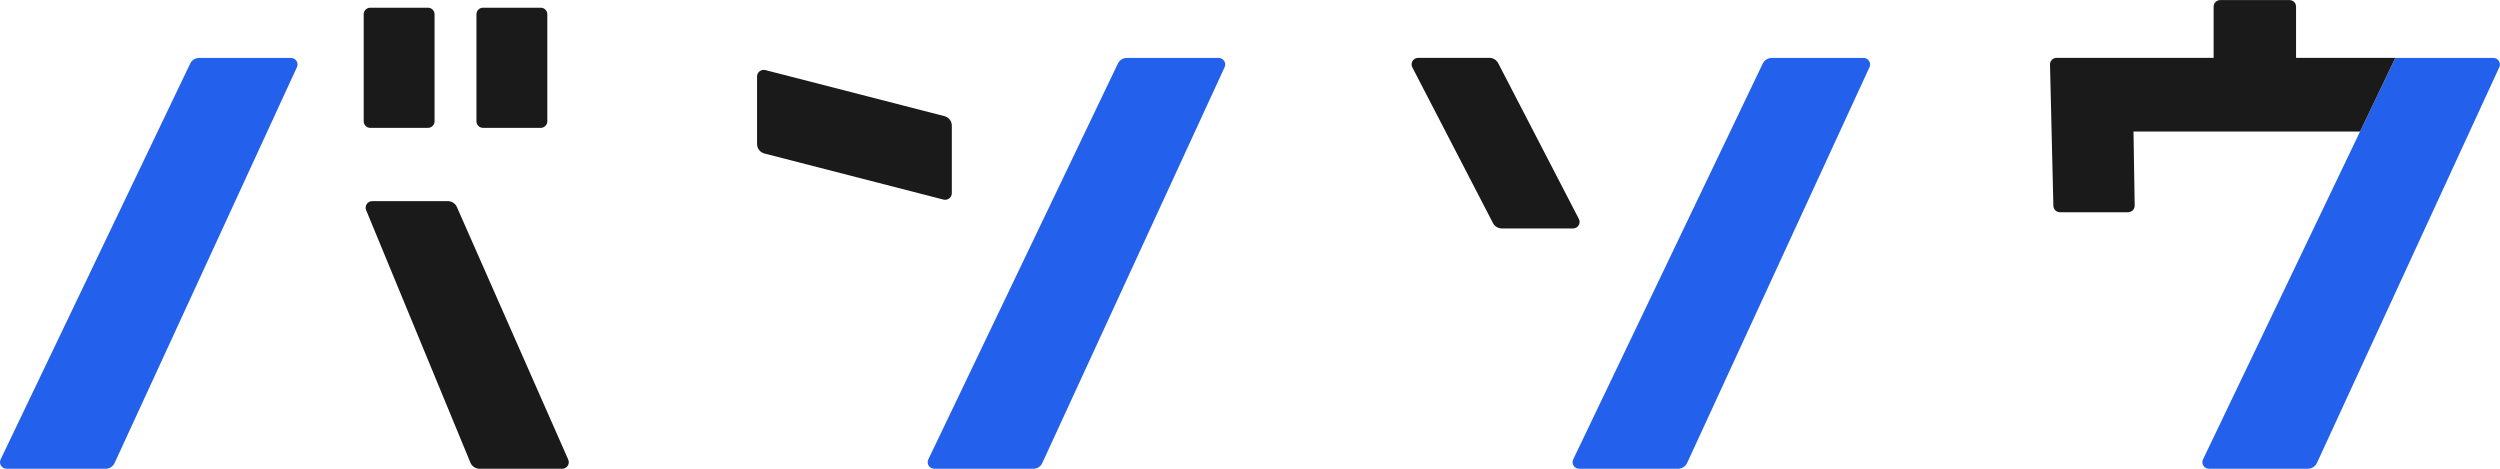 <svg width="160" height="30" viewBox="0 0 160 30" fill="none" xmlns="http://www.w3.org/2000/svg">
<g clip-path="url(#clip0_637_1341)">
<g clip-path="url(#clip1_637_1341)">
<path d="M6.76 30H0.424C0.112 30 -0.092 29.681 0.04 29.404L12.176 4.062C12.28 3.845 12.504 3.707 12.748 3.707H18.62C18.928 3.707 19.132 4.023 19.004 4.299L7.332 29.637C7.228 29.858 7.004 30.004 6.756 30.004L6.76 30Z" fill="#2360EB"/>
<path d="M35.98 30H30.692C30.436 30 30.204 29.846 30.108 29.613L23.432 13.448C23.32 13.172 23.524 12.872 23.824 12.872H28.66C28.912 12.872 29.14 13.018 29.24 13.247L36.368 29.416C36.488 29.692 36.284 30 35.98 30Z" fill="#1A1A1A"/>
<path d="M66.132 30H59.796C59.484 30 59.28 29.681 59.412 29.404L71.548 4.062C71.652 3.845 71.876 3.707 72.12 3.707H77.992C78.3 3.707 78.504 4.023 78.376 4.299L66.704 29.637C66.6 29.858 66.376 30.004 66.128 30.004L66.132 30Z" fill="#2360EB"/>
<path d="M107.396 30H101.068C100.756 30 100.552 29.681 100.684 29.404L112.816 4.07C112.924 3.849 113.148 3.707 113.4 3.707H119.264C119.572 3.707 119.776 4.023 119.648 4.299L107.976 29.629C107.872 29.854 107.644 30 107.388 30H107.396Z" fill="#2360EB"/>
<path d="M100.672 14.621H96.12C95.88 14.621 95.656 14.486 95.548 14.273L90.388 4.31C90.244 4.03 90.448 3.702 90.764 3.702H95.316C95.556 3.702 95.78 3.836 95.888 4.05L101.048 14.013C101.192 14.293 100.988 14.621 100.672 14.621Z" fill="#1A1A1A"/>
<path d="M147.704 30H141.376C141.064 30 140.86 29.681 140.992 29.404L153.3 3.707H159.572C159.88 3.707 160.084 4.023 159.956 4.299L148.284 29.629C148.18 29.854 147.952 30 147.696 30H147.704Z" fill="#2360EB"/>
<path d="M60.384 12.774L48.924 9.825C48.648 9.754 48.452 9.506 48.452 9.222V4.891C48.452 4.619 48.716 4.418 48.984 4.485L60.444 7.433C60.72 7.504 60.916 7.753 60.916 8.037V12.368C60.916 12.64 60.652 12.841 60.384 12.774Z" fill="#1A1A1A"/>
<path d="M153.3 3.703H146.948V0.422C146.948 0.189 146.76 0.004 146.524 0.004H142.096C141.86 0.004 141.672 0.189 141.672 0.422V3.703H131.624C131.384 3.703 131.196 3.896 131.2 4.129L131.416 13.172C131.42 13.401 131.608 13.583 131.84 13.583H136.196C136.432 13.583 136.624 13.393 136.62 13.156L136.544 8.416H151.044L153.3 3.703Z" fill="#1A1A1A"/>
<path d="M27.812 7.764V0.912C27.812 0.68 27.622 0.493 27.388 0.493L23.7 0.493C23.466 0.493 23.276 0.68 23.276 0.912V7.764C23.276 7.995 23.466 8.183 23.7 8.183H27.388C27.622 8.183 27.812 7.995 27.812 7.764Z" fill="#1A1A1A"/>
<path d="M35.028 7.764V0.912C35.028 0.68 34.838 0.493 34.604 0.493L30.916 0.493C30.682 0.493 30.492 0.68 30.492 0.912V7.764C30.492 7.995 30.682 8.183 30.916 8.183H34.604C34.838 8.183 35.028 7.995 35.028 7.764Z" fill="#1A1A1A"/>
</g>
</g>
<defs>
<clipPath id="clip0_637_1341">
<rect width="160" height="30" fill="white"/>
</clipPath>
<clipPath id="clip1_637_1341">
<rect width="160" height="30" fill="white"/>
</clipPath>
</defs>
</svg>
